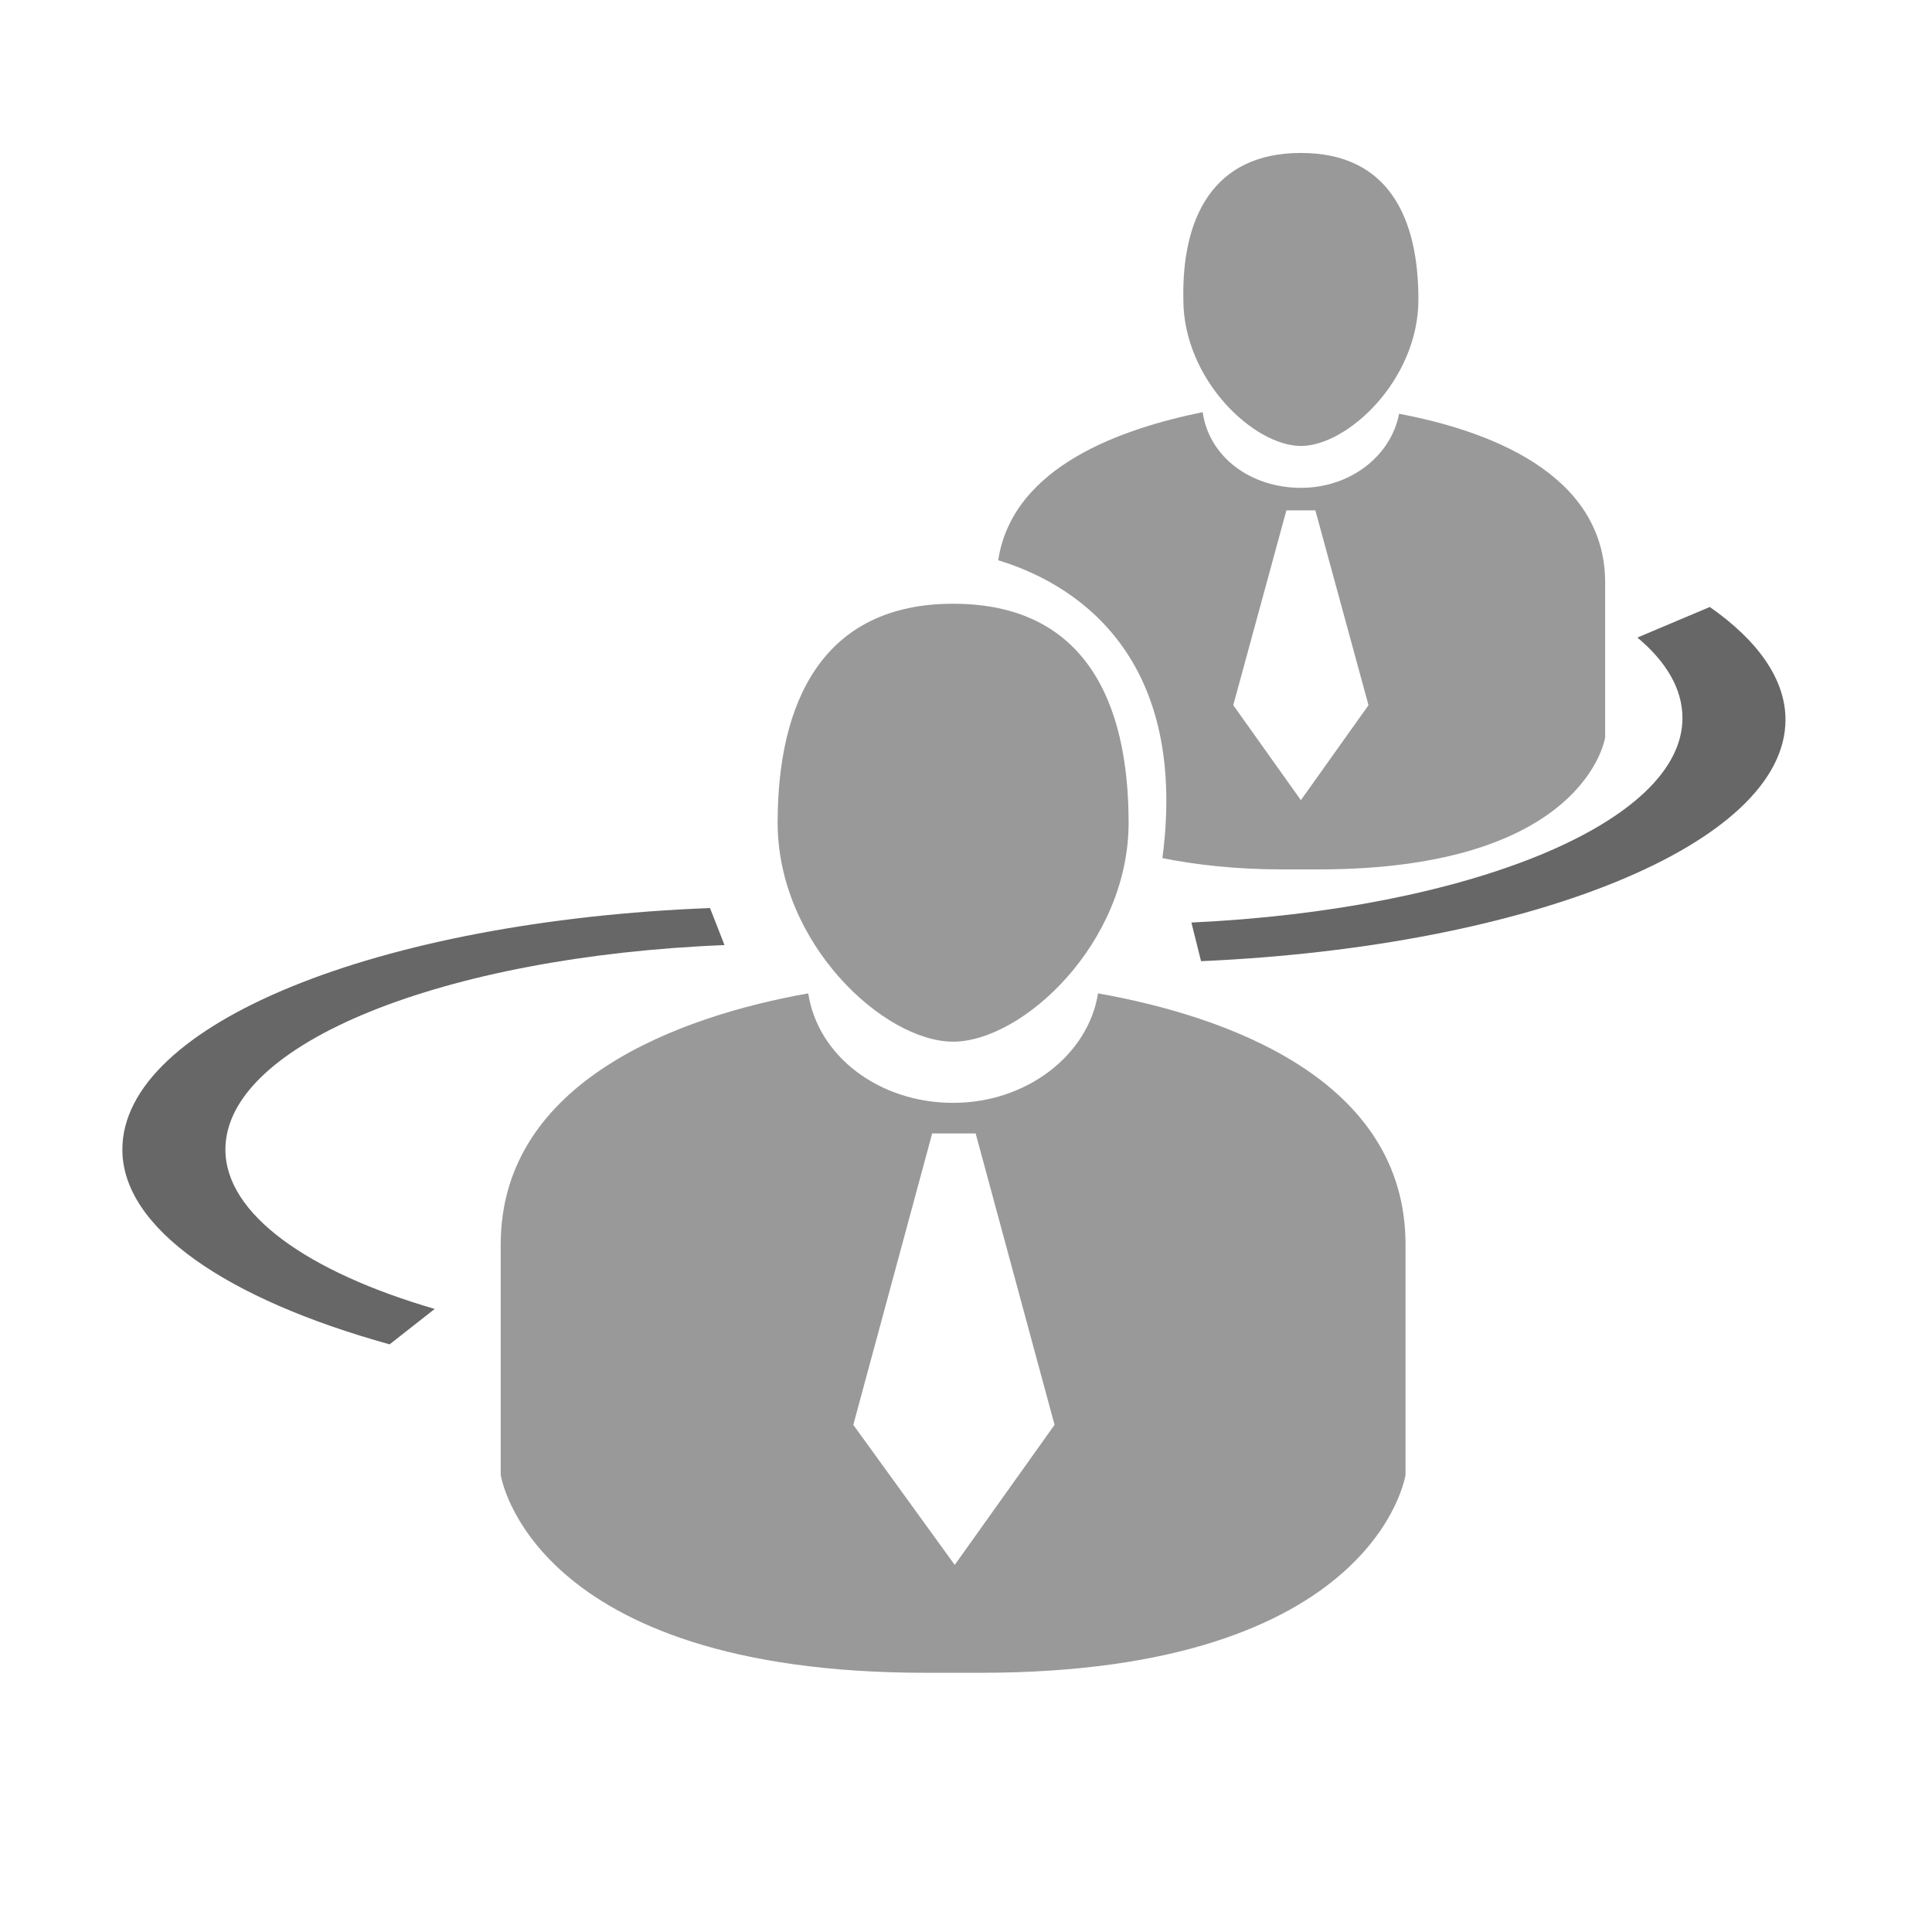 <svg xmlns="http://www.w3.org/2000/svg" xmlns:xlink="http://www.w3.org/1999/xlink" id="Ebene_1" x="0px" y="0px" viewBox="0 0 120 120" xml:space="preserve"><g>	<g id="XMLID_19_">		<g>			<path fill="#676767" d="M106.2,37.7c3,2.1,4.7,4.5,4.7,7c0,7.7-15.8,14.1-36.3,15L74,57.3c17.2-0.8,30.5-6.2,30.5-12.7    c0-1.8-1-3.5-2.8-5L106.2,37.7z"></path>			<path fill="#999999" d="M87.3,77.3v14.3c0,0-1.8,12.3-26.4,12.3h-3.4c-24.6,0-26.4-12.3-26.4-12.3V77.3    c0-10.2,11.2-14.2,19.1-15.6c0.6,3.9,4.4,6.8,9,6.8c4.6,0,8.4-3,9-6.8C76.1,63.1,87.3,67,87.3,77.3z M65.5,88.5l-4.9-18.1h-2.7    L53,88.5l6.3,8.7L65.5,88.5z"></path>			<path fill="#999999" d="M80.8,9.5c5.5,0,7.3,4.1,7.3,9.1c0,5-4.4,9.1-7.3,9.1c-2.9,0-7.3-4.1-7.3-9.1    C73.4,13.6,75.3,9.5,80.8,9.5z"></path>			<path fill="#999999" d="M79.9,31.7l-3.3,12.1l4.2,5.9l4.2-5.9l-3.3-12.1H79.9z M80.8,30.3c3.1,0,5.6-2,6.1-4.6    c5.3,1,12.8,3.6,12.8,10.5v9.6c0,0-1.2,8.2-17.8,8.2h-2.3c-2.9,0-5.4-0.3-7.4-0.7c1.7-13-5.9-17.2-10.2-18.5    c0.9-5.9,7.8-8.2,12.7-9.2C75.1,28.4,77.7,30.3,80.8,30.3z"></path>			<path fill="#999999" d="M59.2,37.5c8.2,0,10.9,6.1,10.9,13.6c0,7.5-6.6,13.6-10.9,13.6c-4.3,0-10.9-6.1-10.9-13.6    C48.3,43.6,51.1,37.5,59.2,37.5z"></path>			<path fill="#676767" d="M44.1,56.4l0.9,2.3C27.6,59.4,14,64.8,14,71.4c0,4,5.1,7.6,13,9.9l-2.8,2.2C14.1,80.7,7.6,76.3,7.6,71.4    C7.6,63.6,23.5,57.2,44.1,56.4z"></path>		</g>	</g></g></svg>